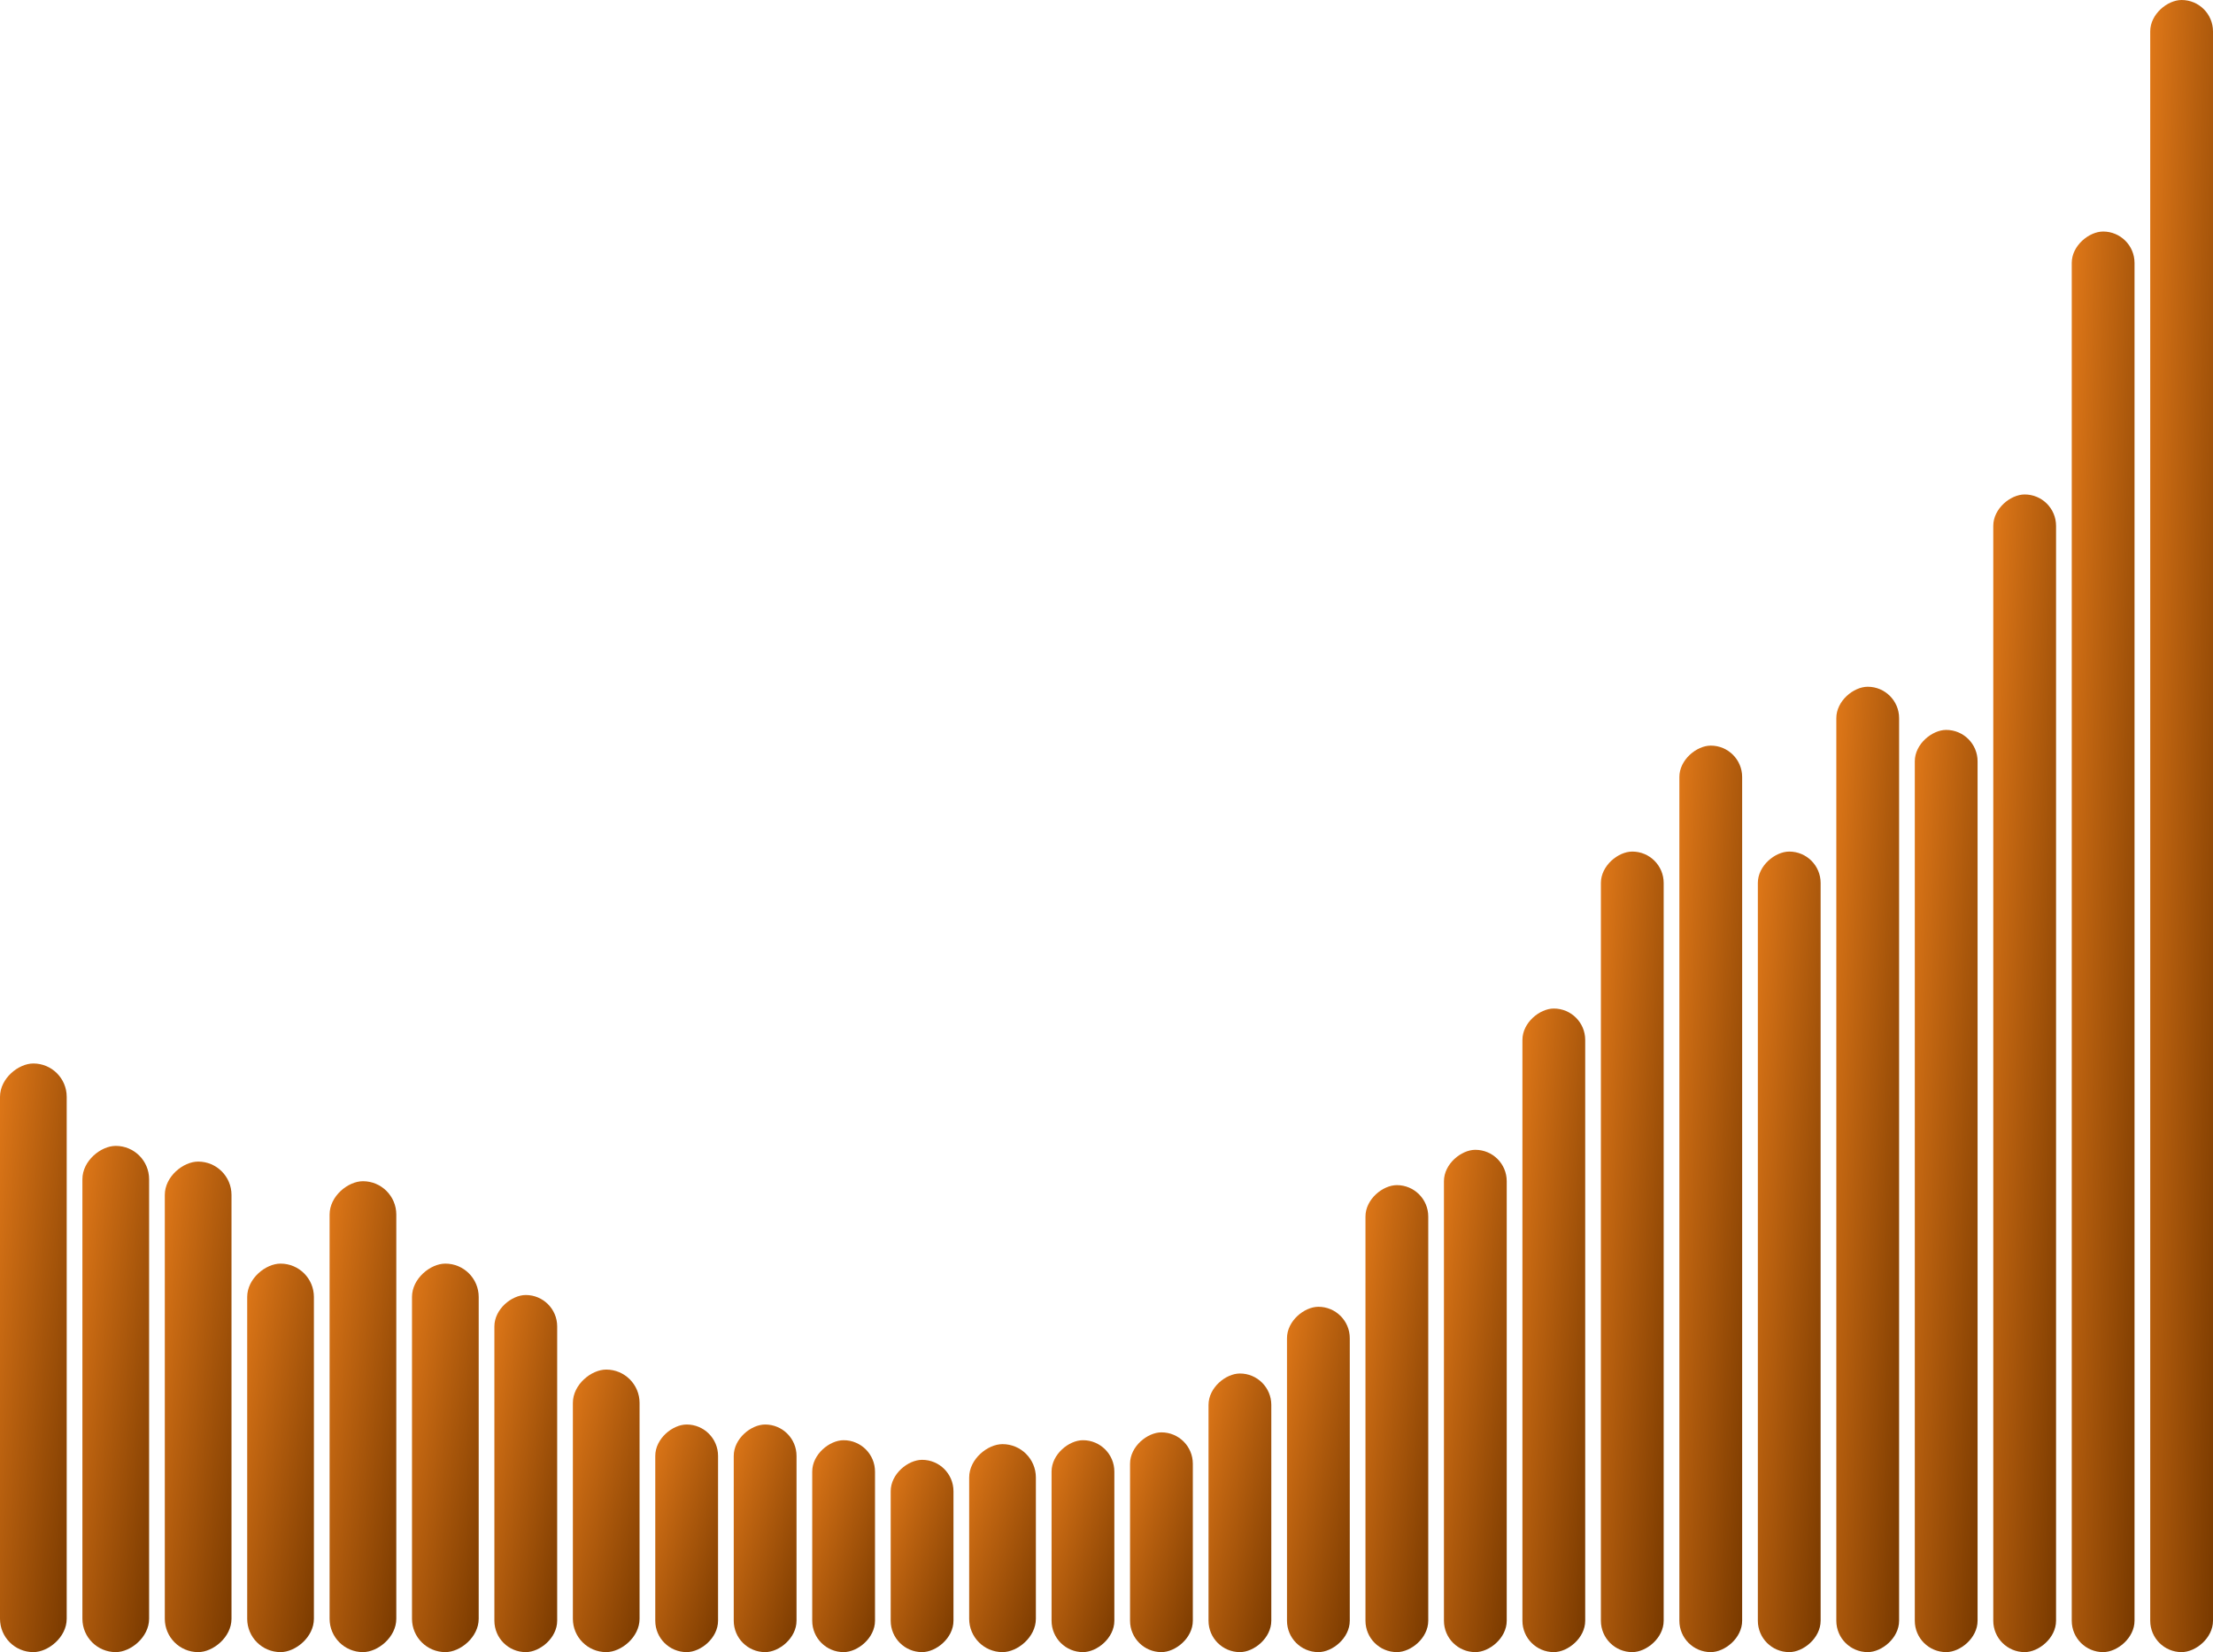 <?xml version="1.0" encoding="UTF-8"?> <svg xmlns="http://www.w3.org/2000/svg" width="564" height="421" viewBox="0 0 564 421" fill="none"><rect y="421" width="150" height="17" rx="8.5" transform="rotate(-90 0 421)" fill="url(#paint0_linear_1267_1794)"></rect><rect x="21" y="421" width="129" height="17" rx="8.5" transform="rotate(-90 21 421)" fill="url(#paint1_linear_1267_1794)"></rect><rect x="42" y="421" width="125" height="17" rx="8.5" transform="rotate(-90 42 421)" fill="url(#paint2_linear_1267_1794)"></rect><rect x="63" y="421" width="99" height="17" rx="8.5" transform="rotate(-90 63 421)" fill="url(#paint3_linear_1267_1794)"></rect><rect x="84" y="421" width="120" height="17" rx="8.5" transform="rotate(-90 84 421)" fill="url(#paint4_linear_1267_1794)"></rect><rect x="105" y="421" width="99" height="17" rx="8.5" transform="rotate(-90 105 421)" fill="url(#paint5_linear_1267_1794)"></rect><rect x="126" y="421" width="91" height="16" rx="8" transform="rotate(-90 126 421)" fill="url(#paint6_linear_1267_1794)"></rect><rect x="146" y="421" width="72" height="17" rx="8.5" transform="rotate(-90 146 421)" fill="url(#paint7_linear_1267_1794)"></rect><rect x="167" y="421" width="58" height="16" rx="8" transform="rotate(-90 167 421)" fill="url(#paint8_linear_1267_1794)"></rect><rect x="187" y="421" width="58" height="16" rx="8" transform="rotate(-90 187 421)" fill="url(#paint9_linear_1267_1794)"></rect><rect x="207" y="421" width="54" height="16" rx="8" transform="rotate(-90 207 421)" fill="url(#paint10_linear_1267_1794)"></rect><rect x="227" y="421" width="49" height="16" rx="8" transform="rotate(-90 227 421)" fill="url(#paint11_linear_1267_1794)"></rect><rect x="247" y="421" width="53" height="17" rx="8.5" transform="rotate(-90 247 421)" fill="url(#paint12_linear_1267_1794)"></rect><rect x="268" y="421" width="54" height="16" rx="8" transform="rotate(-90 268 421)" fill="url(#paint13_linear_1267_1794)"></rect><rect x="288" y="421" width="56" height="16" rx="8" transform="rotate(-90 288 421)" fill="url(#paint14_linear_1267_1794)"></rect><rect x="308" y="421" width="71" height="16" rx="8" transform="rotate(-90 308 421)" fill="url(#paint15_linear_1267_1794)"></rect><rect x="328" y="421" width="88" height="16" rx="8" transform="rotate(-90 328 421)" fill="url(#paint16_linear_1267_1794)"></rect><rect x="348" y="421" width="119" height="16" rx="8" transform="rotate(-90 348 421)" fill="url(#paint17_linear_1267_1794)"></rect><rect x="368" y="421" width="128" height="16" rx="8" transform="rotate(-90 368 421)" fill="url(#paint18_linear_1267_1794)"></rect><rect x="388" y="421" width="164" height="16" rx="8" transform="rotate(-90 388 421)" fill="url(#paint19_linear_1267_1794)"></rect><rect x="408" y="421" width="204" height="16" rx="8" transform="rotate(-90 408 421)" fill="url(#paint20_linear_1267_1794)"></rect><rect x="428" y="421" width="231" height="16" rx="8" transform="rotate(-90 428 421)" fill="url(#paint21_linear_1267_1794)"></rect><rect x="448" y="421" width="204" height="16" rx="8" transform="rotate(-90 448 421)" fill="url(#paint22_linear_1267_1794)"></rect><rect x="468" y="421" width="246" height="16" rx="8" transform="rotate(-90 468 421)" fill="url(#paint23_linear_1267_1794)"></rect><rect x="488" y="421" width="235" height="16" rx="8" transform="rotate(-90 488 421)" fill="url(#paint24_linear_1267_1794)"></rect><rect x="508" y="421" width="295" height="16" rx="8" transform="rotate(-90 508 421)" fill="url(#paint25_linear_1267_1794)"></rect><rect x="528" y="421" width="362" height="16" rx="8" transform="rotate(-90 528 421)" fill="url(#paint26_linear_1267_1794)"></rect><rect x="548" y="421" width="421" height="16" rx="8" transform="rotate(-90 548 421)" fill="url(#paint27_linear_1267_1794)"></rect><defs><linearGradient id="paint0_linear_1267_1794" x1="5.601" y1="437.61" x2="14.307" y2="366.772" gradientUnits="userSpaceOnUse"><stop stop-color="#7B3B00"></stop><stop offset="0.59" stop-color="#F7861E"></stop><stop offset="1" stop-color="#7B3B00"></stop></linearGradient><linearGradient id="paint1_linear_1267_1794" x1="25.817" y1="437.61" x2="35.887" y2="367.141" gradientUnits="userSpaceOnUse"><stop stop-color="#7B3B00"></stop><stop offset="0.59" stop-color="#F7861E"></stop><stop offset="1" stop-color="#7B3B00"></stop></linearGradient><linearGradient id="paint2_linear_1267_1794" x1="46.667" y1="437.61" x2="57.047" y2="367.233" gradientUnits="userSpaceOnUse"><stop stop-color="#7B3B00"></stop><stop offset="0.59" stop-color="#F7861E"></stop><stop offset="1" stop-color="#7B3B00"></stop></linearGradient><linearGradient id="paint3_linear_1267_1794" x1="66.696" y1="437.61" x2="79.638" y2="368.112" gradientUnits="userSpaceOnUse"><stop stop-color="#7B3B00"></stop><stop offset="0.59" stop-color="#F7861E"></stop><stop offset="1" stop-color="#7B3B00"></stop></linearGradient><linearGradient id="paint4_linear_1267_1794" x1="88.481" y1="437.61" x2="99.273" y2="367.36" gradientUnits="userSpaceOnUse"><stop stop-color="#7B3B00"></stop><stop offset="0.59" stop-color="#F7861E"></stop><stop offset="1" stop-color="#7B3B00"></stop></linearGradient><linearGradient id="paint5_linear_1267_1794" x1="108.696" y1="437.61" x2="121.638" y2="368.112" gradientUnits="userSpaceOnUse"><stop stop-color="#7B3B00"></stop><stop offset="0.59" stop-color="#F7861E"></stop><stop offset="1" stop-color="#7B3B00"></stop></linearGradient><linearGradient id="paint6_linear_1267_1794" x1="129.398" y1="436.633" x2="141.849" y2="371.329" gradientUnits="userSpaceOnUse"><stop stop-color="#7B3B00"></stop><stop offset="0.59" stop-color="#F7861E"></stop><stop offset="1" stop-color="#7B3B00"></stop></linearGradient><linearGradient id="paint7_linear_1267_1794" x1="148.688" y1="437.61" x2="165.967" y2="370.126" gradientUnits="userSpaceOnUse"><stop stop-color="#7B3B00"></stop><stop offset="0.59" stop-color="#F7861E"></stop><stop offset="1" stop-color="#7B3B00"></stop></linearGradient><linearGradient id="paint8_linear_1267_1794" x1="169.166" y1="436.633" x2="187.749" y2="374.514" gradientUnits="userSpaceOnUse"><stop stop-color="#7B3B00"></stop><stop offset="0.59" stop-color="#F7861E"></stop><stop offset="1" stop-color="#7B3B00"></stop></linearGradient><linearGradient id="paint9_linear_1267_1794" x1="189.166" y1="436.633" x2="207.749" y2="374.514" gradientUnits="userSpaceOnUse"><stop stop-color="#7B3B00"></stop><stop offset="0.59" stop-color="#F7861E"></stop><stop offset="1" stop-color="#7B3B00"></stop></linearGradient><linearGradient id="paint10_linear_1267_1794" x1="209.016" y1="436.633" x2="228.727" y2="375.288" gradientUnits="userSpaceOnUse"><stop stop-color="#7B3B00"></stop><stop offset="0.59" stop-color="#F7861E"></stop><stop offset="1" stop-color="#7B3B00"></stop></linearGradient><linearGradient id="paint11_linear_1267_1794" x1="228.83" y1="436.633" x2="250.124" y2="376.495" gradientUnits="userSpaceOnUse"><stop stop-color="#7B3B00"></stop><stop offset="0.59" stop-color="#F7861E"></stop><stop offset="1" stop-color="#7B3B00"></stop></linearGradient><linearGradient id="paint12_linear_1267_1794" x1="248.979" y1="437.61" x2="271.291" y2="373.463" gradientUnits="userSpaceOnUse"><stop stop-color="#7B3B00"></stop><stop offset="0.59" stop-color="#F7861E"></stop><stop offset="1" stop-color="#7B3B00"></stop></linearGradient><linearGradient id="paint13_linear_1267_1794" x1="270.016" y1="436.633" x2="289.727" y2="375.288" gradientUnits="userSpaceOnUse"><stop stop-color="#7B3B00"></stop><stop offset="0.59" stop-color="#F7861E"></stop><stop offset="1" stop-color="#7B3B00"></stop></linearGradient><linearGradient id="paint14_linear_1267_1794" x1="290.091" y1="436.633" x2="309.223" y2="374.883" gradientUnits="userSpaceOnUse"><stop stop-color="#7B3B00"></stop><stop offset="0.59" stop-color="#F7861E"></stop><stop offset="1" stop-color="#7B3B00"></stop></linearGradient><linearGradient id="paint15_linear_1267_1794" x1="310.651" y1="436.633" x2="326.258" y2="372.769" gradientUnits="userSpaceOnUse"><stop stop-color="#7B3B00"></stop><stop offset="0.59" stop-color="#F7861E"></stop><stop offset="1" stop-color="#7B3B00"></stop></linearGradient><linearGradient id="paint16_linear_1267_1794" x1="331.286" y1="436.633" x2="344.13" y2="371.487" gradientUnits="userSpaceOnUse"><stop stop-color="#7B3B00"></stop><stop offset="0.59" stop-color="#F7861E"></stop><stop offset="1" stop-color="#7B3B00"></stop></linearGradient><linearGradient id="paint17_linear_1267_1794" x1="352.443" y1="436.633" x2="362.106" y2="370.364" gradientUnits="userSpaceOnUse"><stop stop-color="#7B3B00"></stop><stop offset="0.59" stop-color="#F7861E"></stop><stop offset="1" stop-color="#7B3B00"></stop></linearGradient><linearGradient id="paint18_linear_1267_1794" x1="372.779" y1="436.633" x2="381.788" y2="370.176" gradientUnits="userSpaceOnUse"><stop stop-color="#7B3B00"></stop><stop offset="0.59" stop-color="#F7861E"></stop><stop offset="1" stop-color="#7B3B00"></stop></linearGradient><linearGradient id="paint19_linear_1267_1794" x1="394.123" y1="436.633" x2="401.204" y2="369.704" gradientUnits="userSpaceOnUse"><stop stop-color="#7B3B00"></stop><stop offset="0.59" stop-color="#F7861E"></stop><stop offset="1" stop-color="#7B3B00"></stop></linearGradient><linearGradient id="paint20_linear_1267_1794" x1="415.617" y1="436.633" x2="421.332" y2="369.441" gradientUnits="userSpaceOnUse"><stop stop-color="#7B3B00"></stop><stop offset="0.59" stop-color="#F7861E"></stop><stop offset="1" stop-color="#7B3B00"></stop></linearGradient><linearGradient id="paint21_linear_1267_1794" x1="436.625" y1="436.633" x2="441.68" y2="369.334" gradientUnits="userSpaceOnUse"><stop stop-color="#7B3B00"></stop><stop offset="0.59" stop-color="#F7861E"></stop><stop offset="1" stop-color="#7B3B00"></stop></linearGradient><linearGradient id="paint22_linear_1267_1794" x1="455.617" y1="436.633" x2="461.332" y2="369.441" gradientUnits="userSpaceOnUse"><stop stop-color="#7B3B00"></stop><stop offset="0.59" stop-color="#F7861E"></stop><stop offset="1" stop-color="#7B3B00"></stop></linearGradient><linearGradient id="paint23_linear_1267_1794" x1="477.185" y1="436.633" x2="481.935" y2="369.29" gradientUnits="userSpaceOnUse"><stop stop-color="#7B3B00"></stop><stop offset="0.59" stop-color="#F7861E"></stop><stop offset="1" stop-color="#7B3B00"></stop></linearGradient><linearGradient id="paint24_linear_1267_1794" x1="496.774" y1="436.633" x2="501.744" y2="369.322" gradientUnits="userSpaceOnUse"><stop stop-color="#7B3B00"></stop><stop offset="0.59" stop-color="#F7861E"></stop><stop offset="1" stop-color="#7B3B00"></stop></linearGradient><linearGradient id="paint25_linear_1267_1794" x1="519.015" y1="436.633" x2="522.981" y2="369.188" gradientUnits="userSpaceOnUse"><stop stop-color="#7B3B00"></stop><stop offset="0.59" stop-color="#F7861E"></stop><stop offset="1" stop-color="#7B3B00"></stop></linearGradient><linearGradient id="paint26_linear_1267_1794" x1="541.516" y1="436.633" x2="544.753" y2="369.11" gradientUnits="userSpaceOnUse"><stop stop-color="#7B3B00"></stop><stop offset="0.59" stop-color="#F7861E"></stop><stop offset="1" stop-color="#7B3B00"></stop></linearGradient><linearGradient id="paint27_linear_1267_1794" x1="563.719" y1="436.633" x2="566.504" y2="369.069" gradientUnits="userSpaceOnUse"><stop stop-color="#7B3B00"></stop><stop offset="0.59" stop-color="#F7861E"></stop><stop offset="1" stop-color="#7B3B00"></stop></linearGradient></defs></svg> 